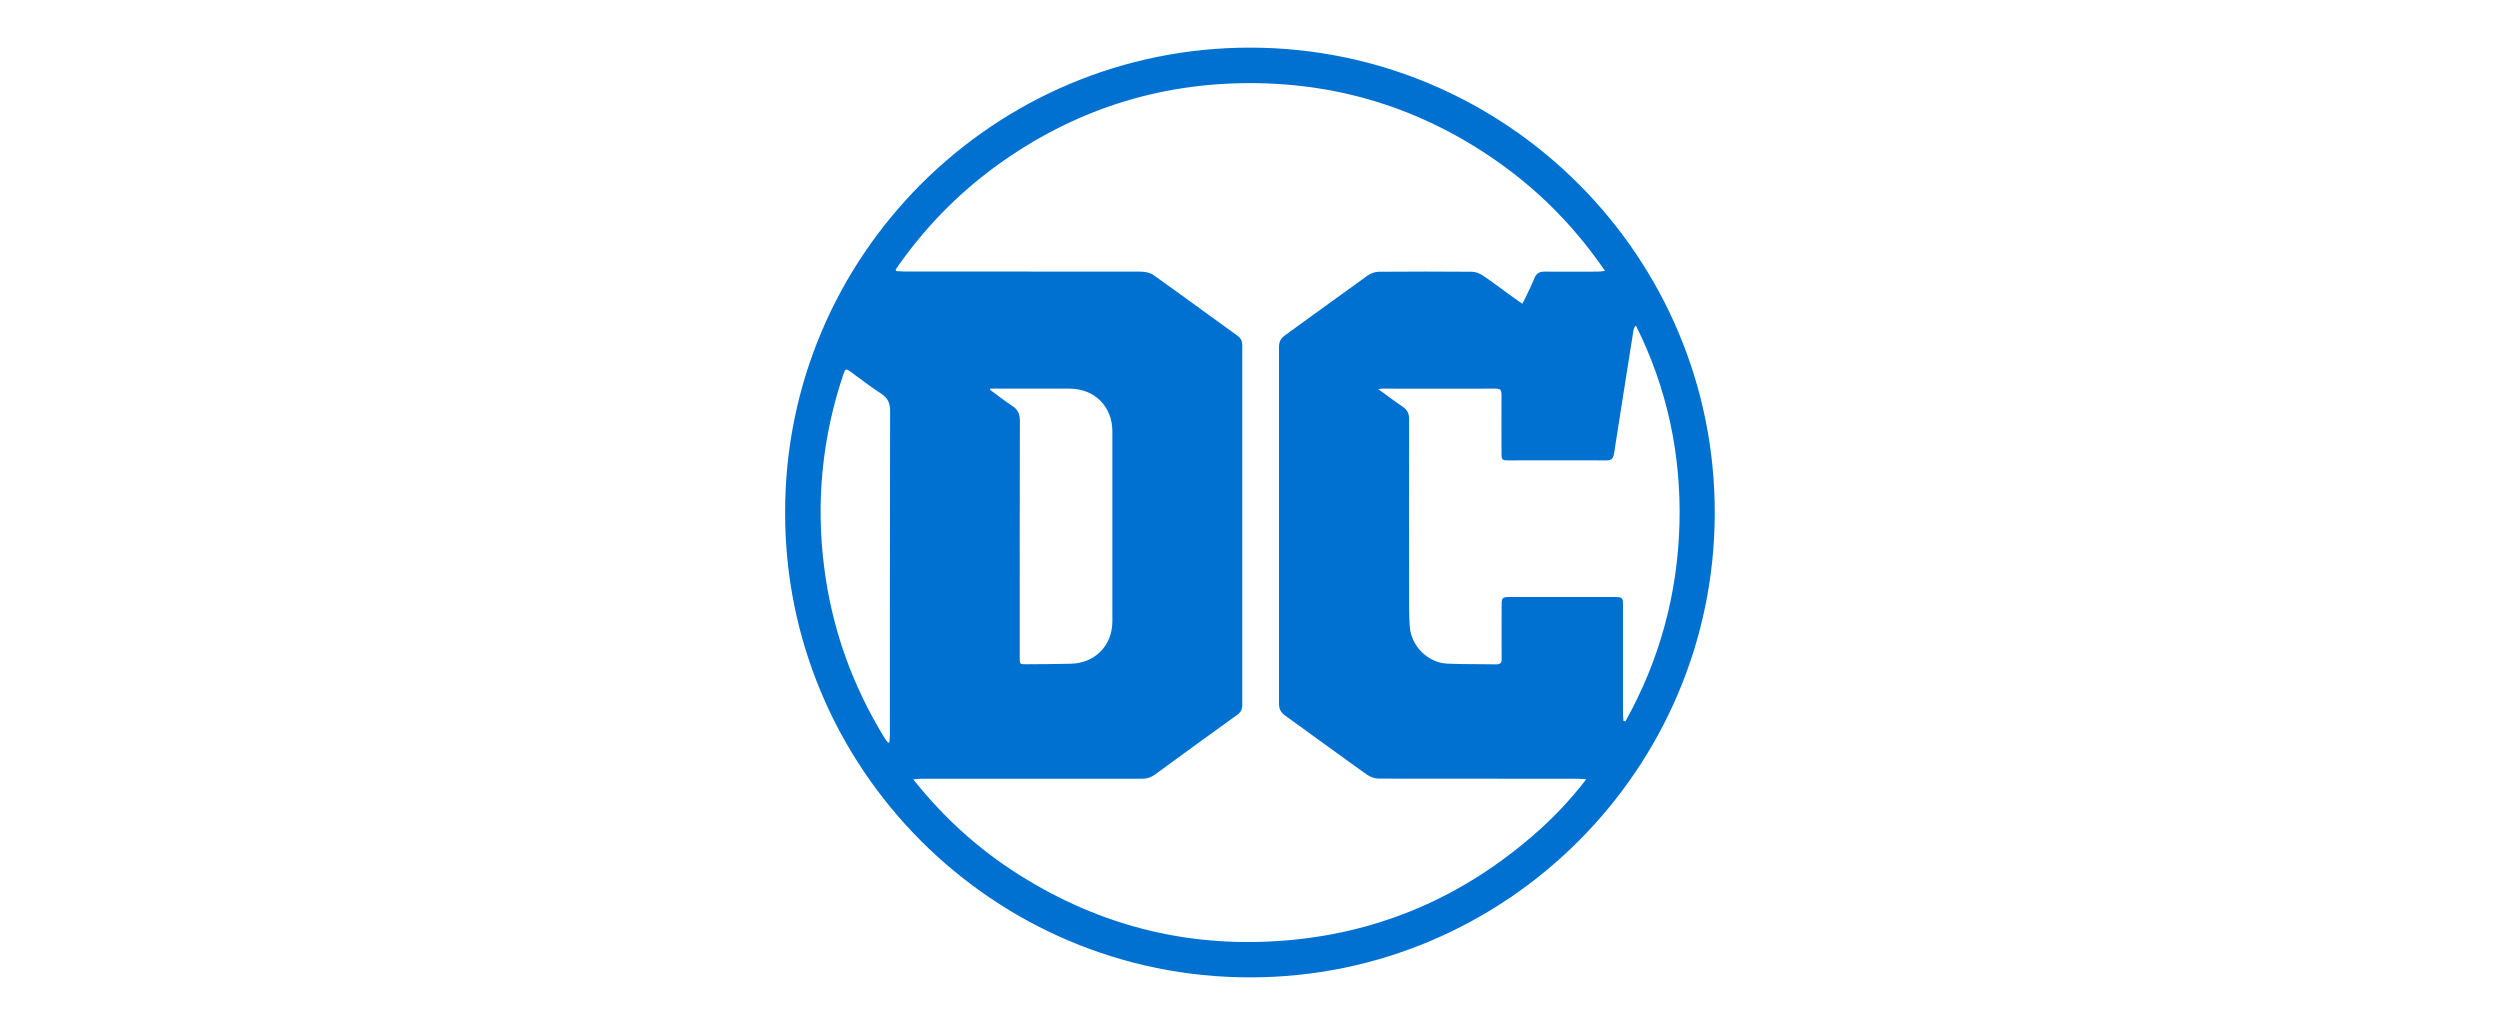 <svg viewBox="0 0 200 82" xmlns="http://www.w3.org/2000/svg" id="Layer_1">
  <defs>
    <style>
      .cls-1 {
        fill: #0071d0;
      }
    </style>
  </defs>
  <path d="M62.81,40.98c-.02-20.5,16.69-37.21,37.26-37.17,20.5.04,37.17,16.75,37.11,37.29-.05,20.46-16.7,37.08-37.15,37.09-20.58.02-37.27-16.72-37.22-37.21M71.65,21.57s.04.08.06.12c.2,0,.4.03.6.03,6.31,0,12.62,0,18.93.01.35,0,.77.08,1.05.28,2.25,1.6,4.47,3.24,6.71,4.85.27.19.38.42.38.75,0,9.6,0,19.2,0,28.81,0,.33-.12.56-.38.75-2.21,1.59-4.41,3.19-6.61,4.8-.32.23-.64.33-1.04.33-5.87,0-11.74,0-17.62,0-.18,0-.36.02-.67.05,2.44,3.07,5.22,5.58,8.43,7.61,6.63,4.2,13.87,5.96,21.68,5.25,7.38-.67,13.85-3.51,19.45-8.35,1.55-1.34,2.96-2.8,4.28-4.52-.31-.02-.5-.04-.69-.04-5.29,0-10.58,0-15.87-.01-.32,0-.7-.12-.96-.3-2.21-1.57-4.39-3.18-6.59-4.76-.34-.25-.47-.53-.47-.94,0-9.51,0-19.02,0-28.54,0-.4.13-.67.46-.91,2.22-1.6,4.42-3.22,6.65-4.81.24-.17.57-.28.85-.29,2.49-.02,4.98-.02,7.47,0,.3,0,.63.14.89.31.71.47,1.38.99,2.07,1.49.34.25.69.49,1.07.76.09-.17.16-.28.22-.41.26-.55.53-1.09.76-1.65.16-.38.4-.52.81-.51,1.42.01,2.84,0,4.26,0,.16,0,.32-.03.57-.06-2.27-3.31-4.95-6.09-8.11-8.39-6.01-4.37-12.75-6.61-20.18-6.63-7.49-.02-14.28,2.19-20.35,6.58-3.19,2.31-5.89,5.11-8.12,8.35M129.87,57.68c.06,0,.11.01.17.02,2.74-4.92,4.18-10.22,4.32-15.86.13-5.54-1-10.82-3.49-15.8-.11.12-.17.25-.19.37-.52,3.3-1.05,6.6-1.56,9.9-.06.38-.23.53-.61.52-2.62-.01-5.24,0-7.86,0-.47,0-.53-.06-.53-.54,0-1.57-.01-3.15,0-4.72,0-.37-.11-.49-.49-.48-2.99.01-5.99,0-8.98,0-.1,0-.21.02-.39.04.7.51,1.32.98,1.96,1.41.37.25.51.55.51,1-.01,5.06-.01,10.12,0,15.18,0,.46.02.93.05,1.39.1,1.56,1.44,2.91,3,2.98,1.3.06,2.61.03,3.91.06.34,0,.45-.12.44-.45-.01-1.43,0-2.86,0-4.3,0-.58.06-.64.65-.64,2.8,0,5.6,0,8.4,0,.61,0,.66.05.66.66,0,2.92,0,5.83,0,8.75,0,.17.03.34.04.51M79.22,31.08s-.01.07-.02.1c.59.43,1.17.9,1.78,1.29.47.3.61.67.61,1.22-.02,6.31-.01,12.62-.01,18.93,0,.52,0,.52.51.52,1.17,0,2.35-.02,3.52-.04,1.97-.02,3.38-1.44,3.38-3.41,0-5.06,0-10.11,0-15.17,0-2.01-1.43-3.43-3.44-3.43-1.99,0-3.97,0-5.96,0h-.37ZM71.04,59.42s.07-.02.11-.03c.01-.18.04-.37.04-.55,0-8.65,0-17.29.02-25.94,0-.64-.17-1.05-.71-1.4-.84-.55-1.64-1.17-2.45-1.76-.38-.27-.42-.25-.58.2-.02.05-.03.1-.05.15-1.65,4.98-2.15,10.07-1.49,15.27.62,4.94,2.27,9.52,4.88,13.75.07.11.16.21.24.31" class="cls-1"></path>
</svg>